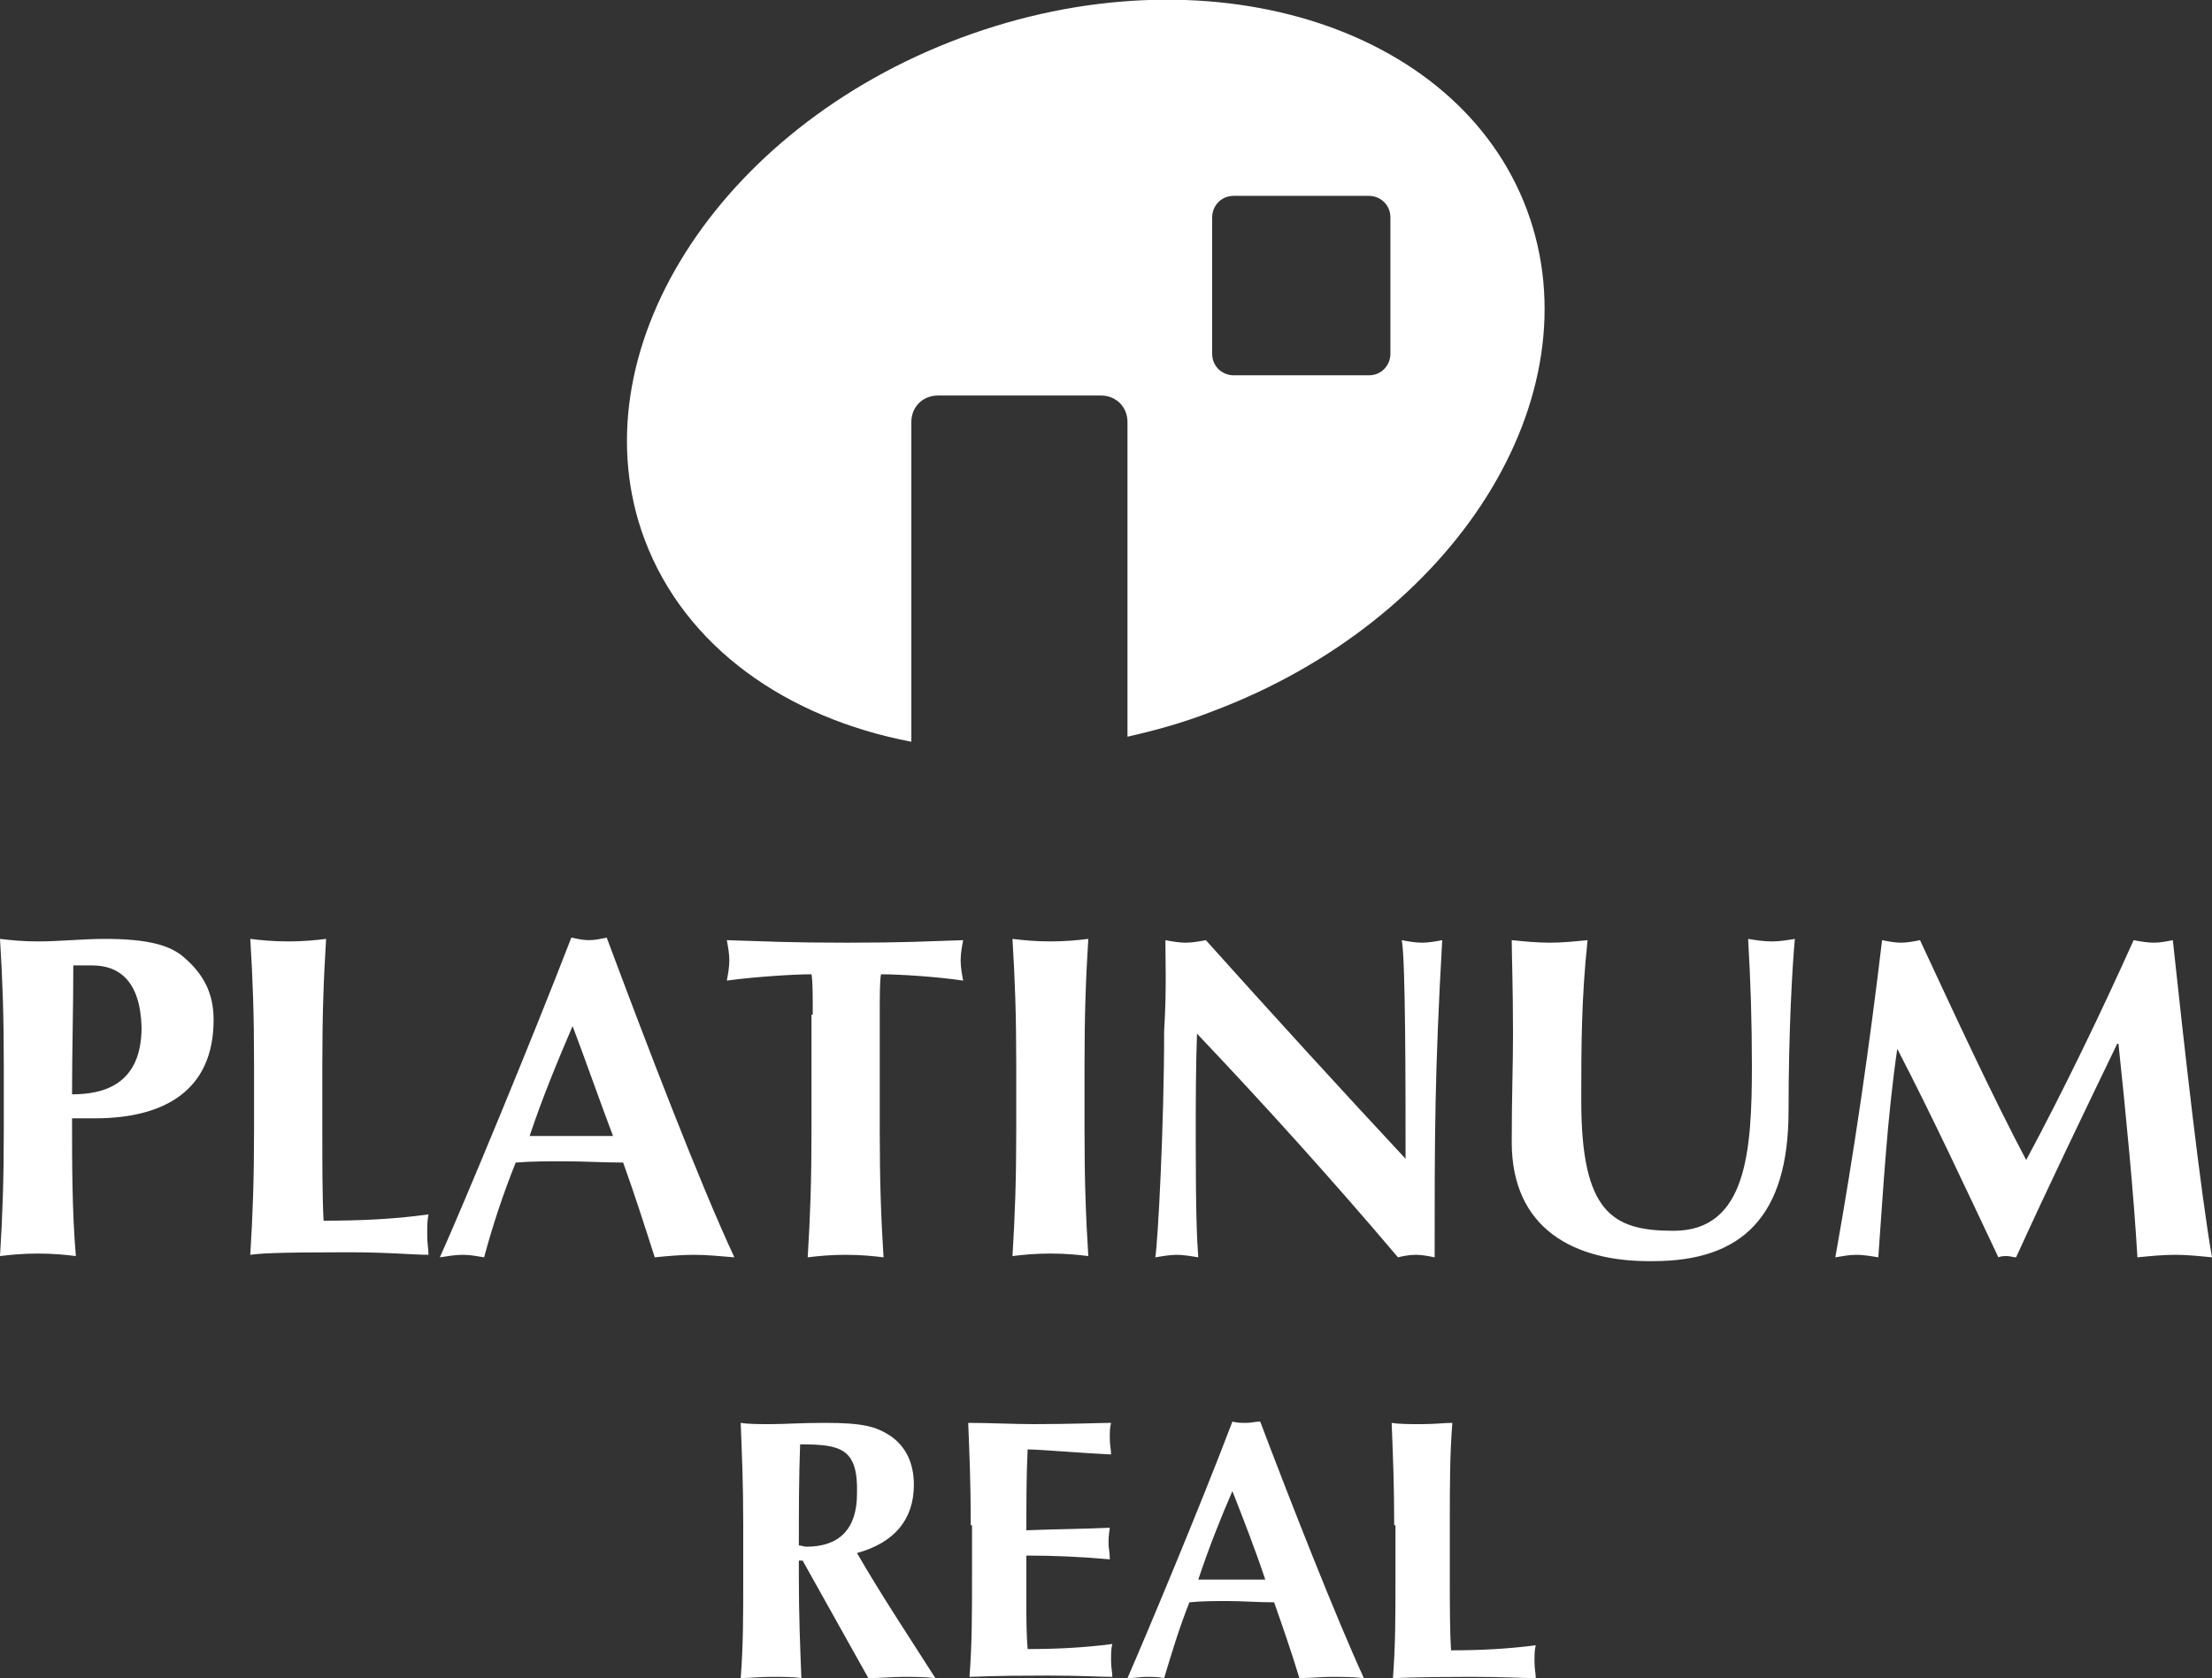 <svg version="1.1" id="Vrstva_1" xmlns="http://www.w3.org/2000/svg" x="0" y="0" viewBox="0 0 175 132.8" xml:space="preserve"><rect x="0" y="0" width="175" height="132.8" fill="#333333" stroke="none"/><style>.st0{fill:#fff}</style><path class="st0" d="M.3 84.4c0-4.1-.1-6.9-.3-10.1.8.1 1.8.2 3 .2 1.7 0 3.6-.2 5.3-.2 3.4 0 5.2.5 6.3 1.5 1.5 1.3 2.3 2.8 2.3 4.9 0 5.6-3.9 7.8-9.4 7.8H5.7c0 3.6 0 7.3.3 10.9-.8-.1-1.8-.2-3-.2s-2.2.1-3 .2c.2-3.2.3-6 .3-10.1v-4.9zm7-8H5.8c0 3.4-.1 6.8-.1 10.2 2.4 0 5.5-.7 5.5-5.3-.1-3.7-1.8-4.9-3.9-4.9zM20.1 84.4c0-4.1-.1-6.9-.3-10.1.8.1 1.8.2 3 .2s2.2-.1 3-.2c-.2 3.2-.3 6-.3 10.1v4.9c0 2.7 0 5.5.1 7.3 2.7 0 5.5-.1 8.3-.5-.1.5-.1.9-.1 1.6 0 .8.1 1.1.1 1.6-1.3 0-3-.2-6.4-.2-5.9 0-6.9.1-7.7.2.2-3.2.3-6 .3-10.1v-4.8zM58.1 99.5c-1.2-.1-2.2-.2-3.2-.2s-2.1.1-3.1.2c-.8-2.5-1.6-5-2.5-7.5-1.6 0-3.1-.1-4.7-.1-1.3 0-2.5 0-3.8.1-1 2.5-1.8 4.9-2.5 7.5-.6-.1-1.1-.2-1.7-.2-.6 0-1.1.1-1.8.2 1.8-4 7.2-17 10.4-25.3.5.1.9.2 1.4.2.5 0 .9-.1 1.4-.2 3.1 8.3 7.3 19.3 10.1 25.3zm-9.6-9.6c-1.1-2.9-2.1-5.8-3.2-8.7-1.2 2.8-2.4 5.7-3.4 8.7h6.6zM64.3 80.3c0-1.4 0-2.7-.1-3.2-1.4 0-4.5.2-6.7.5.1-.5.2-1.1.2-1.6s-.1-1.1-.2-1.6c3.3.1 4.9.2 9.5.2 4.5 0 6.1-.1 9.2-.2-.1.5-.2 1.1-.2 1.6s.1 1.1.2 1.6c-2-.3-5-.5-6.5-.5-.1.5-.1 1.8-.1 3.2v9.1c0 4.1.1 6.9.3 10.1-.8-.1-1.8-.2-3-.2s-2.2.1-3 .2c.2-3.2.3-6 .3-10.1v-9.1zM80.4 84.4c0-4.1-.1-6.9-.3-10.1.8.1 1.8.2 3 .2s2.2-.1 3-.2c-.2 3.2-.3 6-.3 10.1v4.9c0 4.1.1 6.9.3 10.1-.8-.1-1.8-.2-3-.2s-2.2.1-3 .2c.2-3.2.3-6 .3-10.1v-4.9zM92.2 74.4c.5.1 1.1.2 1.6.2s1.1-.1 1.6-.2c5.2 5.8 10.4 11.5 15.8 17.3 0-5.8 0-15.7-.3-17.3.5.1 1.1.2 1.6.2s1.1-.1 1.6-.2c-.6 10.6-.6 15.4-.6 25.1-.5-.1-1-.2-1.5-.2s-1 .1-1.4.2c-5-5.9-10.3-11.8-15.9-17.7-.1 2.7-.1 5.7-.1 8.5 0 5.8.1 7.9.2 9.2-.6-.1-1.2-.2-1.7-.2s-1.1.1-1.7.2c.2-1.1.7-10.4.7-17.9.2-3.3.1-5.5.1-7.2zM119.6 90.4c0-3.9.1-5.9.1-8.5 0-3.9-.1-6.3-.1-7.5 1 .1 2 .2 3 .2s2-.1 3-.2c-.5 4.7-.5 8.5-.5 12.7 0 8.9 2.5 10.3 7.3 10.3 5.8 0 6.2-6.3 6.2-13.1 0-3.3-.1-6.7-.3-10 .6.1 1.2.2 1.9.2.6 0 1.2-.1 1.8-.2-.2 2.1-.5 7.3-.5 13.6 0 8.4-3.7 11.9-10.7 11.9-6.3.1-11.2-2.6-11.2-9.4zM150.1 83c-.8 5.5-1.1 11-1.5 16.5-.6-.1-1.2-.2-1.7-.2-.6 0-1.1.1-1.7.2 1.5-8.4 2.7-16.7 3.7-25.1.5.1 1 .2 1.5.2s1-.1 1.5-.2c2.7 5.8 5.7 12.3 8.4 17.4 2.9-5.4 5.9-11.6 8.5-17.4.5.1 1.1.2 1.6.2s1-.1 1.5-.2c.9 8.4 2.2 20 3.1 25.1-1-.1-2-.2-2.9-.2-1 0-2 .1-3 .2-.3-5.1-.9-11.2-1.5-16.9h-.1c-2.7 5.6-5.4 11.2-8 16.9-.2 0-.5-.1-.7-.1-.2 0-.5 0-.7.1-2.6-5.5-5.2-11.1-8-16.5z"/><g><path class="st0" d="M63.5 123.5h-.3v1.2c0 3.3.1 5.5.2 8.1-.6-.1-1.4-.1-2.4-.1s-1.8.1-2.4.1c.2-2.6.2-4.8.2-8.1v-4c0-3.3-.1-5.5-.2-8.1.6.1 1.4.1 2.4.1 1.1 0 2.3-.1 4.3-.1 3 0 4 .3 5.1 1 1.2.8 1.9 2.1 1.9 3.9 0 2.8-1.6 4.6-4.5 5.4 1.9 3.3 4.1 6.6 6.2 9.9-.9-.1-1.8-.1-2.6-.1s-1.8.1-2.7.1l-5.2-9.3zm-.2-9.2c-.1 2.7-.1 5.3-.1 8 .2 0 .4.1.6.1 2.6 0 4-1.4 4-4.2.1-3.6-1.3-3.9-4.5-3.9zM76.8 120.7c0-3.3-.1-5.5-.2-8.1 1.7 0 3.5.1 5.2.1 2.9 0 5.3-.1 6.1-.1-.1.4-.1.7-.1 1.2 0 .6.1.9.1 1.3-2.2-.1-5.7-.4-6.6-.4-.1 2.1-.1 4.2-.1 6.4 2.5-.1 4.4-.1 6.6-.2-.1.7-.1.9-.1 1.3 0 .3.1.6.1 1.2-2.2-.2-4.4-.3-6.6-.3v3.7c0 1.2 0 2.5.1 3.7 2.2 0 4.4-.1 6.7-.4-.1.4-.1.7-.1 1.3 0 .6.1.9.1 1.3-1.1 0-2.4-.1-5.1-.1-4.8 0-5.6.1-6.2.1.2-2.6.2-4.8.2-8.1v-3.9zM107.9 132.8c-.9-.1-1.8-.1-2.6-.1s-1.7.1-2.5.1c-.6-2-1.3-4-2-6-1.3 0-2.5-.1-3.7-.1-1 0-2 0-3 .1-.8 2-1.4 4-2 6-.5-.1-.9-.1-1.4-.1-.5 0-.9.1-1.5.1 1.4-3.2 5.8-13.7 8.3-20.3.4.1.7.1 1.1.1.4 0 .7-.1 1.1-.1 2.5 6.6 6 15.5 8.2 20.3zm-7.8-7.8c-.8-2.4-1.7-4.7-2.6-7-1 2.3-1.9 4.6-2.7 7h5.3zM110.3 120.7c0-3.3-.1-5.5-.2-8.1.6.1 1.4.1 2.4.1s1.8-.1 2.4-.1c-.2 2.6-.2 4.8-.2 8.1v4c0 2.2 0 4.4.1 5.9 2.2 0 4.4-.1 6.7-.4-.1.4-.1.7-.1 1.3 0 .6.1.9.1 1.3-1.1 0-2.4-.1-5.1-.1-4.8 0-5.6.1-6.2.1.2-2.6.2-4.8.2-8.1v-4z"/></g><g><path class="st0" d="M120.8 16.6C115.3 1.9 95.3-4.2 76 3c-19.3 7.2-30.5 25-25 39.7 3.2 8.5 11.2 14.1 21.1 16V33.4c0-1.2.9-2.1 2.1-2.1h12.9c1.2 0 2.1.9 2.1 2.1v24.9c2.2-.5 4.4-1.1 6.7-2 19.2-7.2 30.4-24.9 24.9-39.7zM110 28c0 .9-.7 1.7-1.7 1.7H97.6c-.9 0-1.7-.7-1.7-1.7V17.2c0-.9.7-1.7 1.7-1.7h10.7c.9 0 1.7.7 1.7 1.7V28z"/></g></svg>